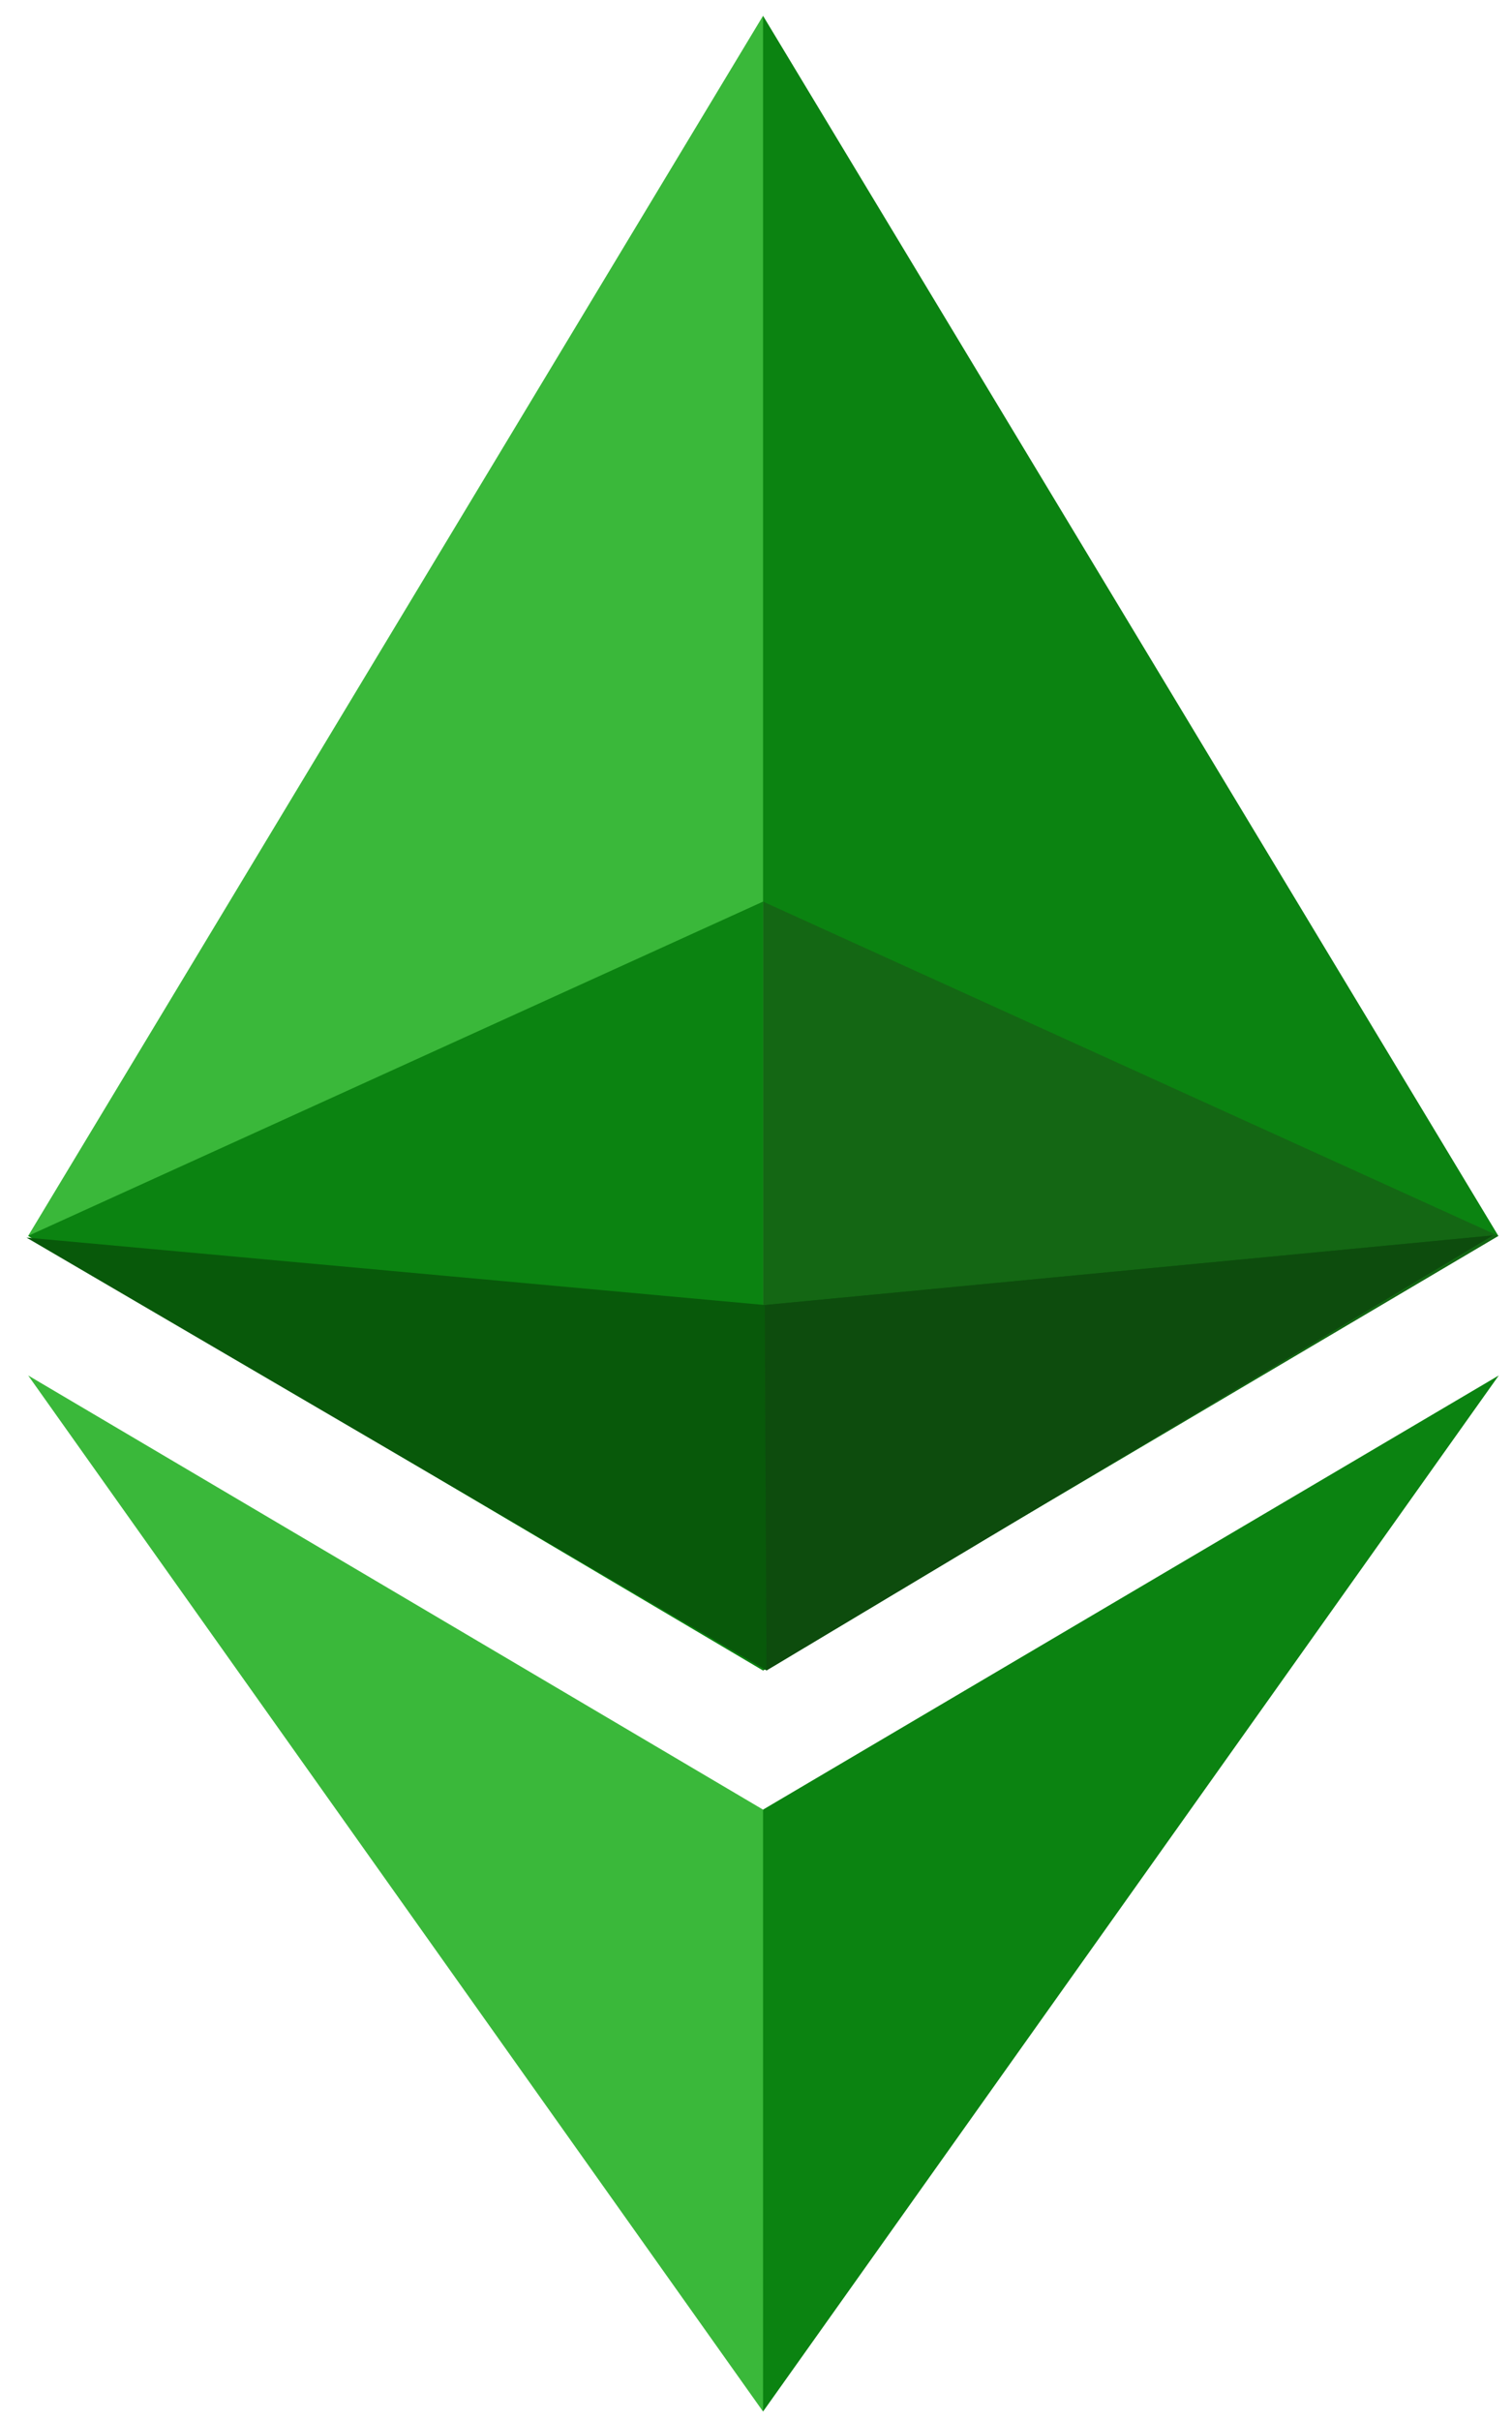 <?xml version="1.0" encoding="utf-8"?>
<!-- Generator: Adobe Illustrator 24.0.1, SVG Export Plug-In . SVG Version: 6.00 Build 0)  -->
<svg version="1.1"
	 id="Layer_1" image-rendering="optimizeQuality" text-rendering="geometricPrecision" shape-rendering="geometricPrecision" xmlns:xodm="http://www.corel.com/coreldraw/odm/2003"
	 xmlns="http://www.w3.org/2000/svg" xmlns:xlink="http://www.w3.org/1999/xlink" x="0px" y="0px" viewBox="0 0 354.3 566.9"
	 style="enable-background:new 0 0 354.3 566.9;" xml:space="preserve">
<style type="text/css">
	.st0{fill:#0B8311;}
	.st1{fill:#3AB83A;}
	.st2{fill:#146714;}
	.st3{fill:#08590A;}
	.st4{fill:#0D4C0D;}
</style>
<g id="Layer_x0020_1">
	<g id="_1421394342400">
		<g>
			<polygon class="st0" points="178.8,3.7 175.1,16.5 175.1,387.6 178.8,391.3 351.1,289.5 			"/>
			<polygon class="st1" points="178.8,3.7 6.6,289.5 178.8,391.3 178.8,211.2 			"/>
			<polygon class="st0" points="178.8,423.9 176.7,426.5 176.7,558.7 178.8,564.9 351.2,322.2 			"/>
			<polygon class="st1" points="178.8,564.9 178.8,423.9 6.6,322.2 			"/>
			<polygon class="st2" points="178.8,391.3 351.1,289.5 178.8,211.2 			"/>
			<polygon class="st0" points="6.6,289.5 178.8,391.3 178.8,211.2 			"/>
		</g>
	</g>
</g>
<path id="path1603_2_" class="st3" d="M6.2,289.9l173,15.8l170.6-16.3L179.6,391.3L6.2,289.9z"/>
<path id="path1606_2_" class="st4" d="M179.2,305.7l170.6-16.3L179.6,391.3L179.2,305.7z"/>
</svg>
